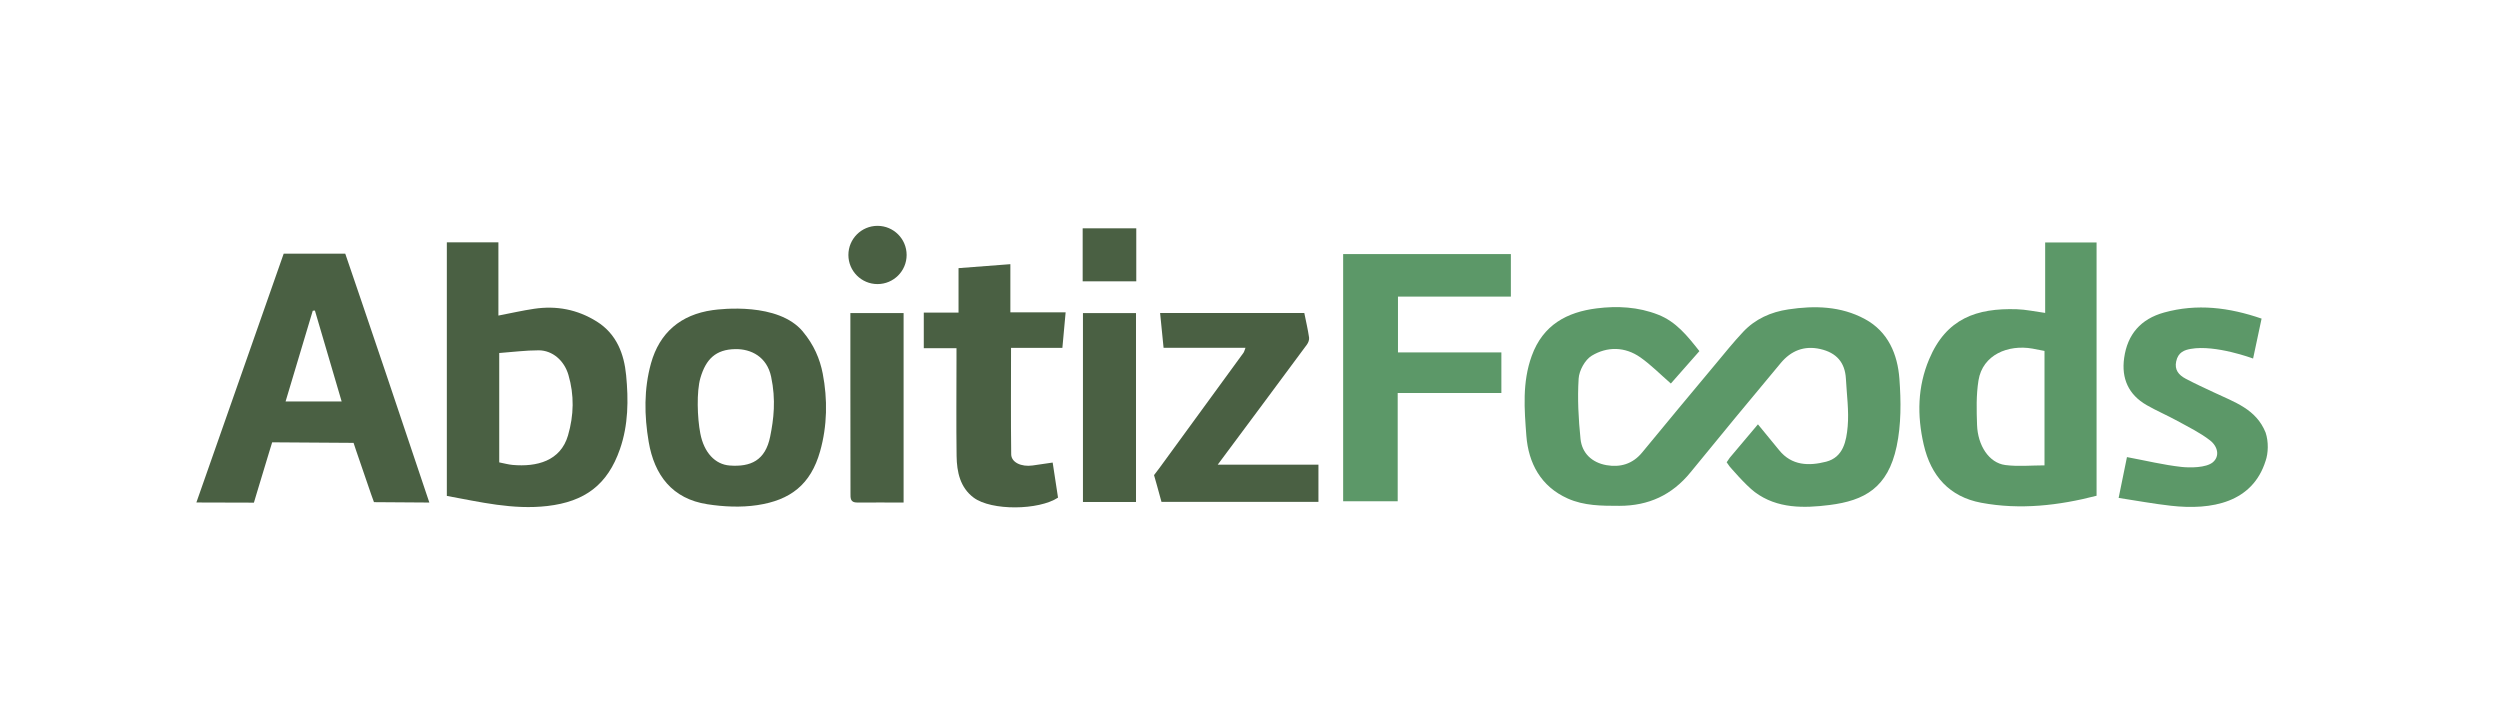 <?xml version="1.0" encoding="UTF-8"?>
<svg xmlns="http://www.w3.org/2000/svg" version="1.1" viewBox="0 0 453.3 131.56">
  <defs>
    <style>
      .cls-1 {
        fill: #5c9868;
      }

      .cls-2 {
        fill: #4a6043;
      }
    </style>
  </defs>
  <!-- Generator: Adobe Illustrator 28.7.1, SVG Export Plug-In . SVG Version: 1.2.0 Build 142)  -->
  <g>
    <g id="Layer_1">
      <circle class="cls-2" cx="159.11" cy="46.23" r="5.28"/>
      <g>
        <path class="cls-1" d="M410.8,83.56c-2.37,7.54-9.69,8.99-17.2,8.14-3.11-.35-6.2-.92-9.45-1.42.58-2.84,1.04-5.13,1.51-7.4,3.43.64,6.62,1.42,9.86,1.78,1.53.17,4.49.18,5.71-.84,1.3-1.09.91-2.88-.52-3.98-1.79-1.39-3.89-2.41-5.89-3.51-1.83-1.01-3.77-1.83-5.58-2.87-3.31-1.9-4.61-4.84-4.09-8.55.6-4.29,3-7.07,7.26-8.25,5.95-1.64,11.73-.93,17.66,1.11-.49,2.34-1.54,7.24-1.54,7.24,0,0-6.8-2.55-11.31-1.75-1.11.2-2.29.58-2.64,2.29-.31,1.48.42,2.43,1.73,3.12,1.78.94,3.31,1.63,5.07,2.46,3.85,1.82,7.71,3.05,9.42,7.31.56,1.67.48,3.74,0,5.12Z"/>
        <path class="cls-1" d="M308.15,63.65c-1.76,2-3.47,3.95-5.19,5.89-1.9-1.65-3.59-3.38-5.54-4.75-2.79-1.95-6-1.99-8.81-.29-1.22.74-2.28,2.68-2.37,4.15-.23,3.63-.03,7.31.34,10.94.27,2.61,2.1,4.29,4.69,4.75,2.51.44,4.75-.19,6.48-2.29,4.4-5.37,8.86-10.69,13.3-16.02,1.65-1.98,3.26-3.99,5.02-5.86,2.2-2.34,5.03-3.6,8.19-4.07,4.78-.72,9.54-.6,13.88,1.75,4.23,2.28,5.93,6.4,6.26,10.82.3,4.07.34,8.31-.5,12.27-1.59,7.5-5.82,9.83-12.18,10.63-4.6.58-9.48.69-13.53-2.34-1.73-1.3-4.58-4.66-4.58-4.66l-.53-.75.56-.82s3-3.58,5.11-6.06c1.32,1.6,2.59,3.13,3.83,4.67,2.3,2.86,5.44,2.89,8.52,2.11,3.14-.8,3.69-3.78,3.92-6.38.25-2.86-.17-5.77-.32-8.66-.16-2.96-1.71-4.72-4.63-5.39-2.95-.67-5.32.31-7.17,2.52-5.5,6.58-10.96,13.19-16.38,19.84-3.34,4.1-7.59,6.07-12.9,6.07-3.2,0-6.39,0-9.36-1.33-4.9-2.19-7.12-6.44-7.5-11.36-.36-4.81-.77-9.69.97-14.49,2.04-5.65,6.42-7.96,11.81-8.63,3.7-.46,7.49-.28,11.12,1.15,3.23,1.27,5.24,3.77,7.47,6.6Z"/>
        <path class="cls-2" d="M81.02,89.92v-45.98h9.35v13.28c2.29-.44,4.37-.92,6.48-1.23,4.04-.6,7.83.11,11.34,2.3,3.64,2.27,4.97,5.92,5.34,9.75.43,4.47.41,8.99-1.12,13.39-2.25,6.48-6.37,9.53-13.16,10.32-6.27.72-12.18-.73-18.23-1.83ZM90.52,64v19.84c.89.17,1.65.39,2.42.46,4.39.39,8.69-.7,10.05-5.34,1.07-3.67,1.15-7.32.08-10.97-.77-2.64-2.9-4.46-5.39-4.47-2.37,0-4.75.31-7.17.49Z"/>
        <path class="cls-2" d="M35.61,91.1c5.34-15.2,10.57-30.11,15.83-45.11h11.16s5.13,15.01,7.36,21.66c2.45,7.29,7.35,21.87,7.35,21.87l.54,1.6-10.04-.07-.5-1.38-2.77-8.07-.43-1.3-14.76-.1-.5,1.63-2.3,7.6-.51,1.71s-7.32-.03-10.45-.03ZM57.1,56.31c-.13,0-.26.02-.39.03-1.64,5.48-3.28,10.96-4.93,16.46h10.17c-1.64-5.57-3.24-11.03-4.85-16.49Z"/>
        <path class="cls-1" d="M370.83,56.74v-12.77h9.32v45.92c-6.84,1.77-13.86,2.59-20.92,1.27-5.75-1.08-9.11-4.84-10.42-10.53-1.22-5.29-1.13-10.49.99-15.51,3.11-7.39,8.63-9.28,15.87-9.05,1.67.05,3.32.42,5.17.67ZM370.71,84.38v-20.75c-.8-.15-1.49-.29-2.18-.42-4.4-.78-9.04,1.1-9.79,5.76-.43,2.68-.35,5.4-.26,8.1.13,3.68,2.14,6.86,5.12,7.25,2.31.3,4.69.06,7.11.06Z"/>
        <path class="cls-2" d="M145.57,60.12c2,2.39,3.09,4.94,3.61,7.63.89,4.64.83,9.45-.48,14.08-1.71,6.05-5.4,8.86-11.39,9.76-2.94.44-6.08.3-9.04-.16-6.39-.98-9.62-5.28-10.65-11.31-.81-4.75-.88-9.59.42-14.25,1.55-5.54,5.36-8.82,11.18-9.64,1.47-.21,11.89-1.45,16.35,3.88ZM126.98,78.59c.66,3.46,2.68,5.63,5.35,5.82,3.76.27,6.44-.88,7.32-5.26.63-3.11,1.07-6.63.17-10.85-.77-3.61-3.63-5.05-6.5-5-3.53.06-5.32,1.8-6.32,5.22-.72,2.47-.57,7.25-.02,10.07Z"/>
        <path class="cls-1" d="M253.48,53.78v10.12h18.75v7.36h-18.8v19.63h-9.89v-44.82h30.41v7.71h-20.47Z"/>
        <path class="cls-2" d="M236.5,56.77c.29,1.45.64,2.92.86,4.42.06.41-.13.94-.39,1.29-5.31,7.18-10.64,14.34-16.17,21.77h18.26v6.75h-28.46c-.35-1.36-1.35-4.85-1.35-4.85l.98-1.29s10.15-13.92,15.23-20.88c.15-.21.2-.49.37-.91h-14.85c-.22-2.16-.42-4.17-.63-6.31h26.16Z"/>
        <path class="cls-2" d="M173.78,48.62c3.29-.25,6.26-.48,9.42-.72v8.73h10.02c-.21,2.26-.39,4.27-.59,6.45h-9.31c0,6.54-.05,12.92.03,19.3.02,1.47,1.85,2.31,3.88,2.02,1.18-.17,2.36-.34,3.64-.53.34,2.26.66,4.31.97,6.36-3.48,2.3-12.07,2.41-15.3,0-2.45-1.83-3.05-4.66-3.09-7.53-.08-5.76-.02-11.52-.02-17.28v-2.29h-5.93v-6.45h6.3v-8.05Z"/>
        <path class="cls-2" d="M205.98,91.02h-9.62v-34.25h9.62v34.25Z"/>
        <path class="cls-2" d="M163.84,91.12c-2.85,0-5.62-.02-8.39,0-1.32.02-1.24-.83-1.24-1.72,0-6.67-.01-13.35-.02-20.02,0-4.17,0-8.35,0-12.62h9.65v34.36Z"/>
        <path class="cls-2" d="M206.03,41.4v9.61h-9.72v-9.61h9.72Z"/>
      </g>
    </g>
  </g>
</svg>